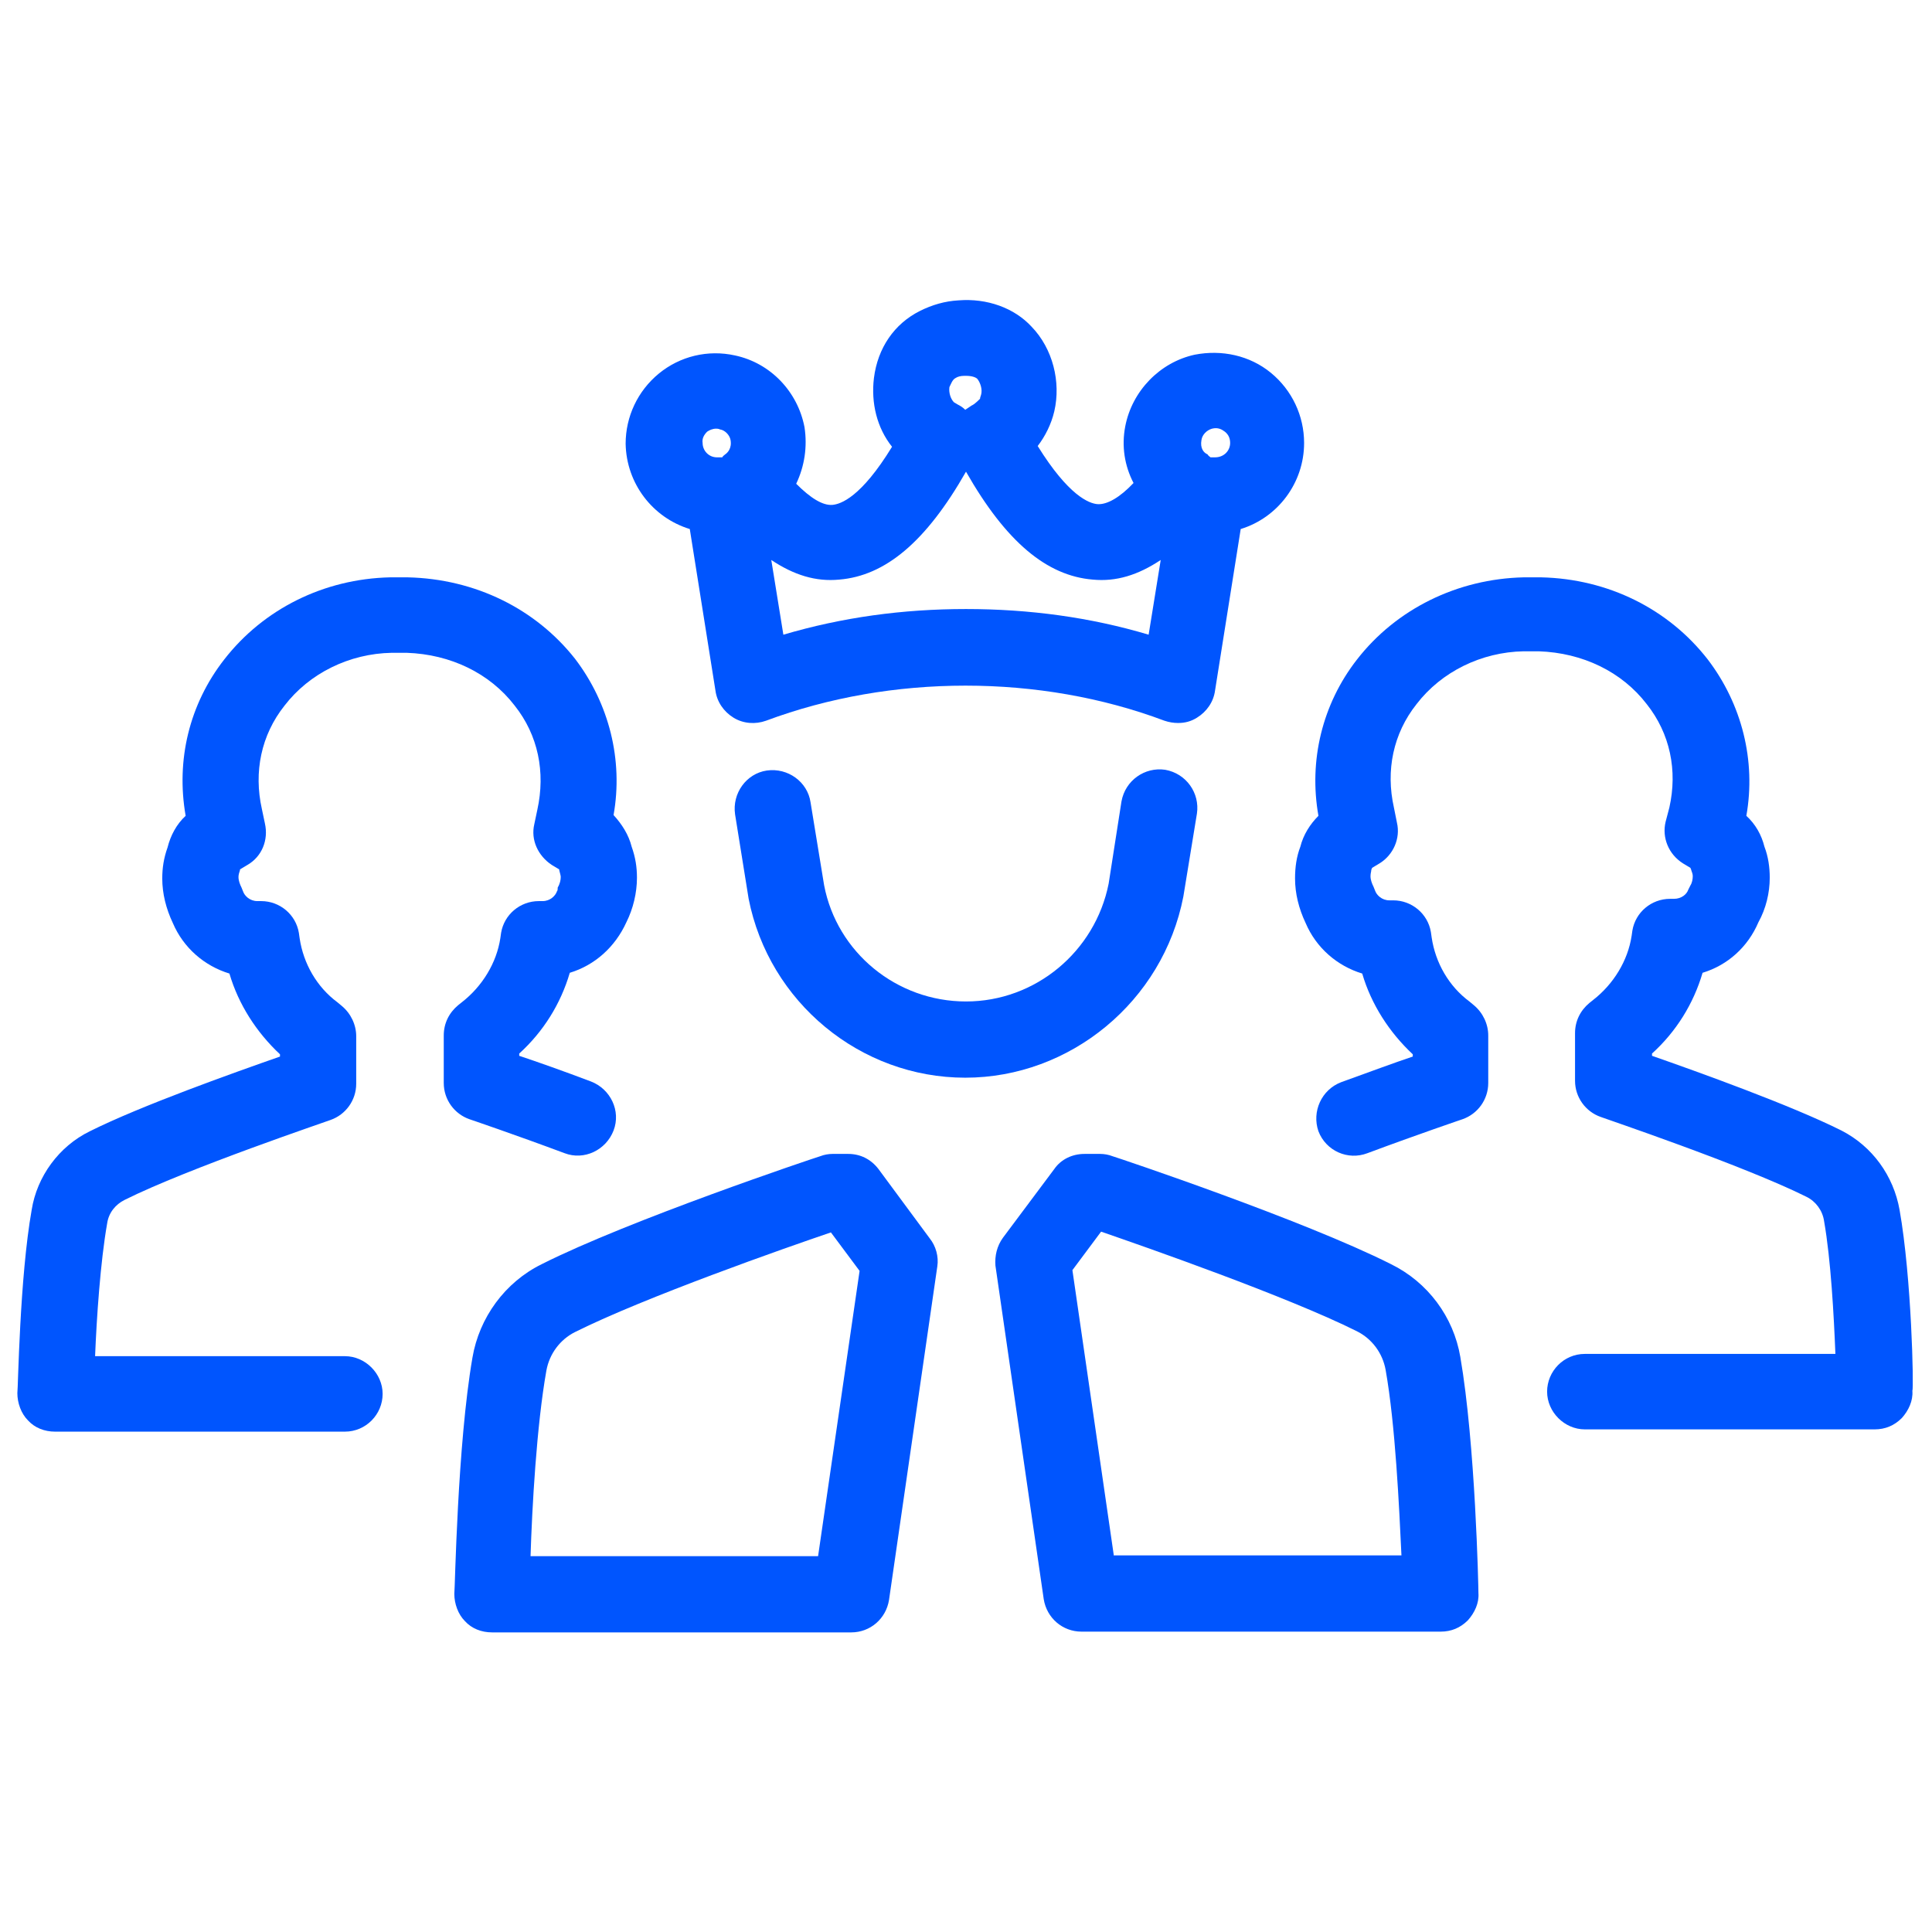 <?xml version="1.0" encoding="utf-8"?>
<!-- Generator: Adobe Illustrator 26.0.3, SVG Export Plug-In . SVG Version: 6.00 Build 0)  -->
<svg version="1.1" id="Layer_1" xmlns="http://www.w3.org/2000/svg" xmlns:xlink="http://www.w3.org/1999/xlink" x="0px" y="0px"
	 viewBox="0 0 256 256" style="enable-background:new 0 0 256 256;" xml:space="preserve">
<style type="text/css">
	.st0{fill:#0055FE;}
</style>
<g>
	<path class="st0" d="M156.8,118.8l1.8-11c0.4-2.7-1.4-5.3-4.2-5.8c-2.7-0.4-5.3,1.4-5.8,4.2l-1.7,10.9c-1.8,9-9.7,15.6-18.9,15.6
		s-17.1-6.5-18.8-15.4l-1.8-11c-0.4-2.7-3-4.6-5.8-4.2c-2.7,0.4-4.6,3-4.2,5.8l1.8,11.2c2.7,13.7,14.8,23.7,28.7,23.7
		S154.1,132.7,156.8,118.8z"/>
	<path class="st0" d="M91.4,70.1l3.4,21.4c0.2,1.5,1.1,2.8,2.4,3.6c1.3,0.8,2.9,0.9,4.3,0.4c16.6-6.2,36.3-6.2,52.8,0
		c0.6,0.2,1.2,0.3,1.8,0.3c0.9,0,1.7-0.2,2.5-0.7c1.3-0.8,2.2-2.1,2.4-3.6l3.4-21.4c4.9-1.5,8.4-6.1,8.4-11.4c0-3.6-1.6-7-4.4-9.3
		c-2.8-2.3-6.5-3.1-10.1-2.4c-4.6,1-8.3,4.8-9.2,9.5c-0.5,2.6-0.1,5.2,1.1,7.5c-1.8,1.9-3.5,2.9-4.8,2.8c-1.1-0.1-3.8-1.1-7.9-7.7
		c1-1.3,1.8-2.9,2.2-4.6c0.9-3.9-0.2-8.3-3-11.2c-2.3-2.5-5.9-3.8-9.7-3.5c-1.8,0.1-3.5,0.6-5.1,1.4c-3.4,1.7-5.6,4.9-6.1,8.9
		c-0.4,3.3,0.4,6.6,2.4,9.1c-4.1,6.7-6.8,7.6-7.9,7.7c-1.3,0.1-2.9-0.9-4.8-2.8c1.1-2.3,1.5-4.9,1.1-7.5c-0.9-4.7-4.5-8.5-9.2-9.5
		c-3.6-0.8-7.3,0.1-10.1,2.4c-2.8,2.3-4.4,5.7-4.4,9.3C83,64.1,86.5,68.6,91.4,70.1z M159.2,58.3c0.1-0.7,0.7-1.3,1.4-1.5
		c0.8-0.2,1.3,0.1,1.7,0.4c0.5,0.4,0.7,0.9,0.7,1.5c0,1-0.8,1.9-2,1.9l0,0c-0.2,0-0.4,0-0.6,0c-0.1-0.1-0.3-0.2-0.4-0.4
		C159.5,60,159,59.4,159.2,58.3z M126.6,50.1c0.3-0.2,0.7-0.3,1.2-0.3c0.1,0,0.2,0,0.2,0c0.8,0,1.3,0.2,1.5,0.4
		c0.4,0.5,0.7,1.4,0.5,2.1c-0.1,0.3-0.2,0.6-0.1,0.5c-0.2,0.2-0.5,0.5-0.9,0.8c-0.1,0-0.1,0.1-0.2,0.1c-0.3,0.2-0.6,0.4-0.9,0.6
		c-0.3-0.3-0.6-0.5-1-0.7c-0.2-0.1-0.3-0.2-0.5-0.3c-0.4-0.4-0.7-1.2-0.6-2C126,50.9,126.2,50.3,126.6,50.1z M111.2,76.8
		c6.1-0.5,11.5-5,16.8-14.3c5.3,9.3,10.7,13.8,16.8,14.3c3.1,0.3,6-0.6,9-2.6l-1.6,9.9c-7.7-2.3-15.8-3.4-24.2-3.4
		s-16.4,1.1-24.2,3.4l-1.6-9.9C105.2,76.2,108.1,77.1,111.2,76.8z M93.7,57.2c0.3-0.2,0.7-0.4,1.2-0.4c0.1,0,0.3,0,0.5,0.1
		c0.7,0.1,1.3,0.8,1.4,1.4c0.2,1.1-0.4,1.7-0.7,1.9c-0.1,0.1-0.3,0.2-0.4,0.4c-0.2,0-0.4,0-0.6,0H95c-1.1,0-1.9-0.9-1.9-1.9
		C93,58.1,93.3,57.6,93.7,57.2z"/>
	<path class="st0" d="M251.7,160.3c-0.8-4.5-3.6-8.4-7.7-10.5c-6.8-3.4-19.1-7.8-25.1-9.9v-0.3c3.2-2.9,5.5-6.6,6.7-10.7
		c3.3-1,6-3.4,7.4-6.7c1-1.8,1.5-3.9,1.5-5.9c0-1.4-0.2-2.8-0.7-4.1c-0.4-1.6-1.2-3-2.4-4.1c1.3-7.3-0.6-14.8-5.1-20.7
		c-5.2-6.7-13.2-10.7-22.1-10.9h-2.3c-8.8,0.2-16.9,4.2-22.1,10.9c-4.6,5.9-6.4,13.4-5.1,20.7c-1.1,1.1-2,2.5-2.4,4.1
		c-0.5,1.3-0.7,2.7-0.7,4.2c0,2,0.5,4,1.4,5.9c1.4,3.3,4.2,5.7,7.5,6.7c1.2,4.1,3.6,7.8,6.7,10.7v0.3c-2.4,0.8-5.9,2.1-9.5,3.4
		c-2.6,1-3.9,3.9-3,6.5c1,2.6,3.9,3.9,6.5,2.9c6.7-2.5,12.6-4.5,12.6-4.5c2-0.7,3.4-2.6,3.4-4.8v-6.3c0-1.5-0.7-3-1.9-4l-0.6-0.5
		c-2.7-2-4.5-5.1-5-8.5l-0.1-0.7c-0.4-2.4-2.5-4.2-5-4.2h-0.5c-1,0-1.7-0.7-1.9-1.3c-0.1-0.2-0.1-0.3-0.2-0.5
		c-0.2-0.4-0.4-0.9-0.4-1.4c0-0.4,0.1-0.6,0.1-0.8c0-0.1,0.1-0.2,0.1-0.3l1-0.6c1.8-1.1,2.8-3.3,2.3-5.4l-0.4-2
		c-1.1-4.9-0.1-9.8,3-13.7c3.3-4.3,8.6-6.9,14.2-7h2c5.8,0.2,11,2.7,14.3,7c3.1,3.9,4.1,8.8,3,13.7l-0.5,1.9
		c-0.5,2.1,0.4,4.3,2.3,5.5l1,0.6c0,0.1,0.1,0.2,0.1,0.3c0.1,0.3,0.2,0.5,0.2,0.8c0,0.4-0.1,0.9-0.3,1.2c-0.1,0.2-0.2,0.4-0.3,0.6
		c-0.2,0.6-0.9,1.2-1.9,1.2h-0.5c-2.5,0-4.6,1.8-5,4.2l-0.1,0.7c-0.5,3.3-2.4,6.4-5.1,8.5l-0.5,0.4c-1.2,1-1.9,2.4-1.9,4v6.3
		c0,2.2,1.4,4.1,3.4,4.8c0.2,0.1,18.9,6.4,27.3,10.6c1.2,0.6,2.1,1.8,2.3,3.2c0.9,5.1,1.3,12.6,1.5,17.6H210c-2.8,0-5,2.3-5,5
		s2.3,5,5,5h38.4c1.4,0,2.6-0.5,3.6-1.5c0.9-1,1.5-2.3,1.4-3.6C253.6,183.9,253.3,169.3,251.7,160.3z"/>
	<path class="st0" d="M73.8,118.1c-0.2,0.6-0.9,1.3-1.9,1.3h-0.5c-2.5,0-4.6,1.8-5,4.2l-0.1,0.7c-0.5,3.3-2.4,6.4-5.1,8.5l-0.5,0.4
		c-1.2,1-1.9,2.4-1.9,4v6.3c0,2.2,1.4,4.1,3.4,4.8c0,0,5.9,2,12.6,4.5c2.6,1,5.5-0.4,6.5-3s-0.4-5.5-3-6.5c-3.7-1.4-7.1-2.6-9.5-3.4
		v-0.3c3.2-2.9,5.5-6.6,6.7-10.7c3.3-1,6-3.4,7.5-6.7c0.9-1.8,1.4-3.9,1.4-5.9c0-1.4-0.2-2.7-0.7-4.1c-0.4-1.6-1.3-3-2.4-4.2
		c1.3-7.3-0.6-14.8-5.1-20.7C71,80.7,63,76.7,54,76.5h-2.3c-8.8,0.2-16.8,4.2-22,10.9c-4.6,5.9-6.4,13.3-5.1,20.7
		c-1.2,1.1-2,2.6-2.4,4.2c-0.5,1.4-0.7,2.7-0.7,4.1c0,2,0.5,4,1.4,5.9c1.4,3.3,4.2,5.7,7.5,6.7c1.2,4.1,3.6,7.8,6.7,10.7v0.3
		c-6,2.1-18.4,6.5-25.2,9.9c-4.1,2-7,6-7.7,10.4c-1.6,9-1.8,23.7-1.9,24.3c0,1.3,0.5,2.7,1.4,3.6c0.9,1,2.2,1.5,3.6,1.5h38.4
		c2.8,0,5-2.3,5-5s-2.3-5-5-5H12.6c0.2-5,0.7-12.5,1.6-17.6c0.2-1.4,1.1-2.5,2.3-3.1c8.4-4.2,27.1-10.5,27.3-10.6
		c2-0.7,3.4-2.6,3.4-4.8v-6.3c0-1.5-0.7-3-1.9-4l-0.6-0.5c-2.7-2-4.5-5.1-5-8.5l-0.1-0.7c-0.4-2.4-2.5-4.2-5-4.2h-0.5
		c-1,0-1.7-0.7-1.9-1.3c-0.1-0.2-0.1-0.3-0.2-0.5c-0.2-0.4-0.4-0.9-0.4-1.4c0-0.3,0.1-0.6,0.2-0.9v-0.1l1-0.6
		c1.9-1.1,2.8-3.3,2.3-5.5l-0.4-1.9c-1.1-4.9-0.1-9.8,3-13.7c3.3-4.3,8.6-6.9,14.2-7h2c5.8,0.2,11,2.7,14.3,7
		c3.1,3.9,4.1,8.8,3,13.8l-0.4,1.9c-0.5,2.1,0.5,4.2,2.3,5.4l1,0.6v0.1c0.1,0.4,0.2,0.7,0.2,0.9c0,0.4-0.1,0.9-0.4,1.4
		C73.9,117.8,73.9,118,73.8,118.1z"/>
	<path class="st0" d="M184.3,167.5L184.3,167.5c-11.5-5.8-35.9-14-36.9-14.3c-0.5-0.2-1.1-0.3-1.6-0.3h-2.1c-1.6,0-3.1,0.7-4,2
		l-6.8,9.1c-0.8,1.1-1.1,2.4-1,3.7l6.4,44.2c0.4,2.5,2.5,4.3,5,4.3h47.6c1.4,0,2.6-0.5,3.6-1.5c0.9-1,1.5-2.3,1.4-3.6
		c0-0.8-0.4-19.7-2.4-31.3C192.6,174.5,189.2,169.9,184.3,167.5z M147.6,206.2l-5.5-37.9l3.8-5.1c5.8,2,24.7,8.6,33.9,13.2
		c2,1,3.4,2.9,3.8,5.1c1.3,7.3,1.8,18.3,2.1,24.6h-38.1V206.2z"/>
	<path class="st0" d="M116.4,154.9c-1-1.3-2.4-2-4-2h-2.1c-0.5,0-1.1,0.1-1.6,0.3c-1,0.3-25.4,8.5-36.9,14.3
		c-4.9,2.4-8.3,7.1-9.2,12.4c-2,11.6-2.3,30.5-2.4,31.3c0,1.3,0.5,2.7,1.4,3.6c0.9,1,2.2,1.5,3.6,1.5h47.6c2.5,0,4.6-1.8,5-4.3
		l6.4-44.2c0.2-1.3-0.2-2.7-1-3.7L116.4,154.9z M108.4,206.2H70.3c0.2-6.4,0.8-17.3,2.1-24.6c0.4-2.2,1.8-4.1,3.8-5.1
		c9.2-4.6,28-11.2,33.9-13.2l3.8,5.1L108.4,206.2z"/>
</g>
</svg>

